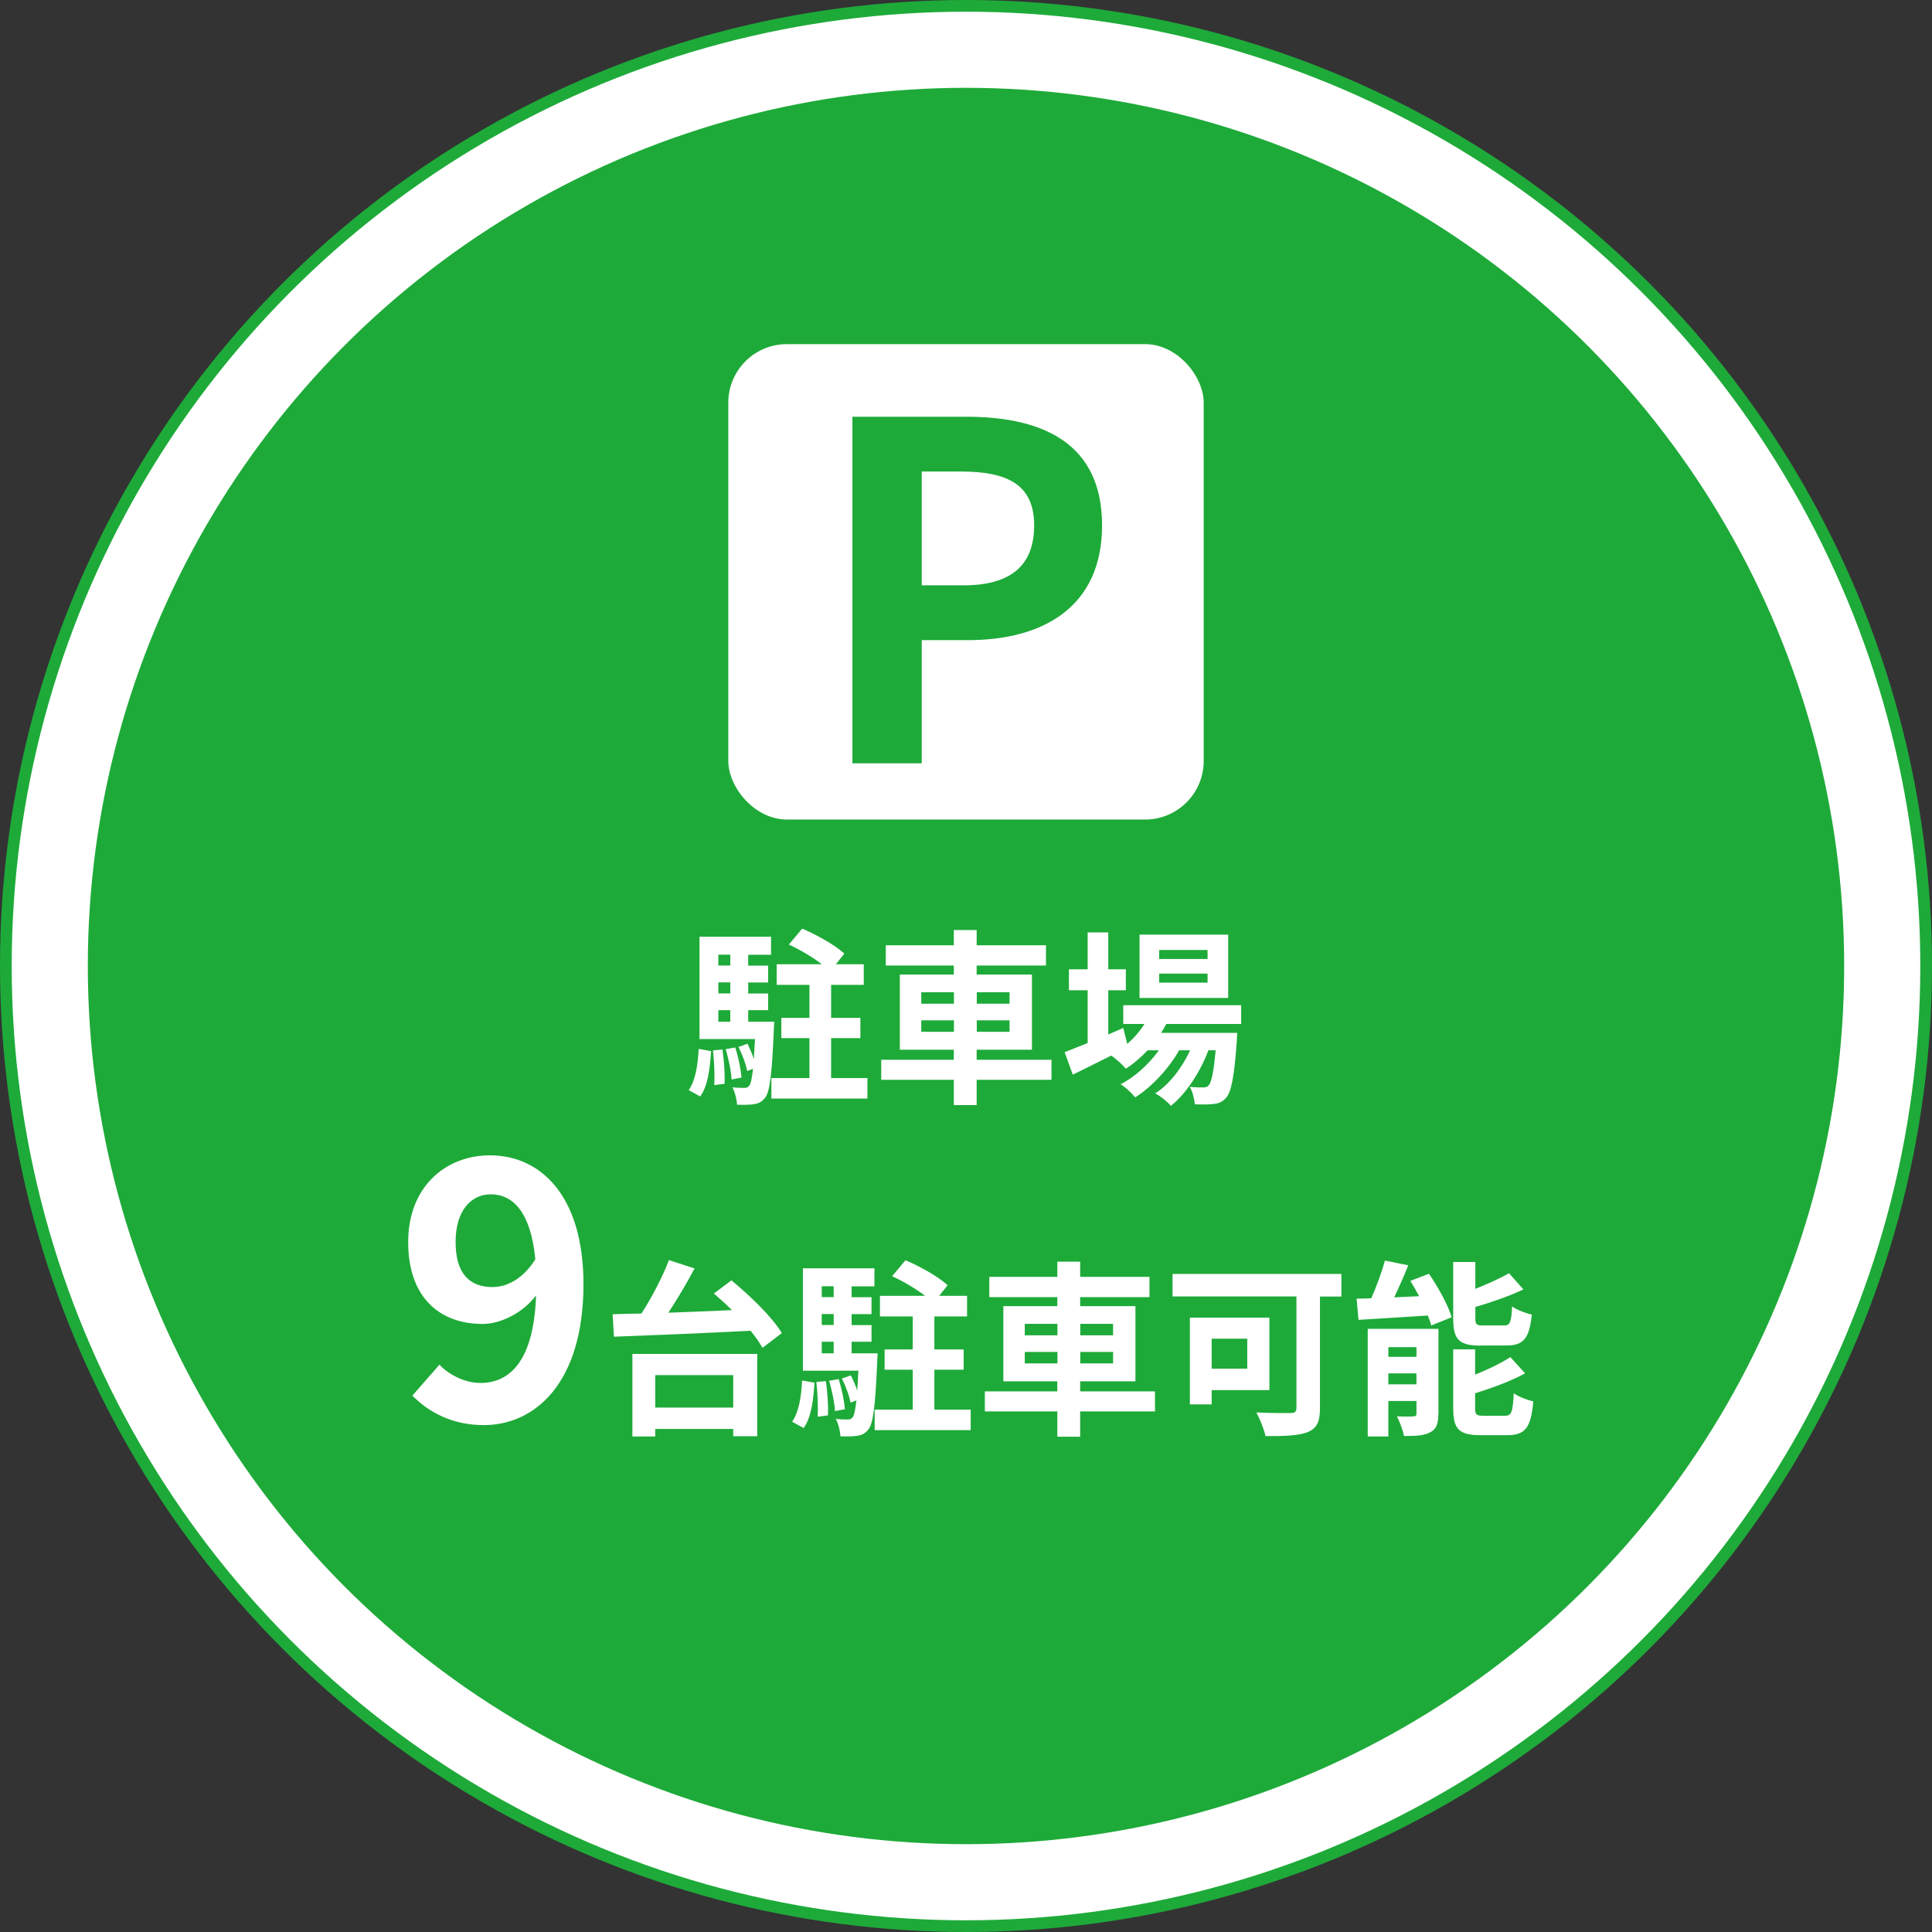 <?xml version="1.0" encoding="UTF-8"?><svg id="b" xmlns="http://www.w3.org/2000/svg" viewBox="0 0 165 165"><rect x="0" y="0" width="165" height="165" fill="#333333" stroke="none"/><defs><style>.d,.e{fill:#fff;}.e{stroke:#1eaa39;stroke-miterlimit:10;}.f{fill:#1eaa39;}</style></defs><g id="c"><g><circle class="e" cx="82.5" cy="82.5" r="82"/><circle class="f" cx="82.5" cy="82.5" r="75"/><g><path class="d" d="M58.82,93.1c.58-.82,.78-2.18,.85-3.52l1.06,.19c-.1,1.47-.26,2.96-.93,3.87l-.98-.54Zm7.3-5.84s-.02,.43-.03,.64c-.16,3.84-.35,5.36-.74,5.84-.29,.37-.56,.5-.96,.56-.34,.06-.87,.06-1.44,.05-.03-.46-.18-1.09-.4-1.49,.45,.05,.82,.05,1.01,.05s.32-.03,.43-.19c.13-.16,.22-.58,.32-1.44l-.5,.19c-.1-.58-.42-1.42-.74-2.06l.77-.27c.19,.4,.4,.86,.54,1.3,.03-.48,.06-1.04,.1-1.7h-4.74v-8.74h6.11v1.54h-1.95v.93h1.7v1.44h-1.7v.94h1.7v1.42h-1.7v.99h2.21Zm-4.42,2.37c.14,.93,.22,2.15,.18,2.93l-.88,.11c.05-.8,0-2.02-.11-2.96l.82-.08Zm-.35-8.1v.93h1.02v-.93h-1.02Zm1.02,2.37h-1.02v.94h1.02v-.94Zm-1.02,3.36h1.02v-.99h-1.02v.99Zm1.44,2.19c.27,.82,.48,1.87,.54,2.58l-.85,.16c-.03-.69-.26-1.76-.5-2.59l.8-.14Zm11.29,2.62v1.75h-8.2v-1.75h3.25v-3.41h-2.4v-1.73h2.4v-2.82h-2.8v-1.76h3.86c-.78-.61-1.89-1.25-2.82-1.68l1.14-1.36c1.22,.51,2.82,1.41,3.6,2.13l-.72,.91h2.38v1.76h-2.79v2.82h2.5v1.73h-2.5v3.41h3.09Z"/><path class="d" d="M89.8,92.22h-6.39v2.16h-1.95v-2.16h-6.2v-1.71h6.2v-.86h-4.61v-6.42h4.61v-.77h-5.81v-1.73h5.81v-1.3h1.95v1.3h5.92v1.73h-5.92v.77h4.72v6.42h-4.72v.86h6.39v1.71Zm-11.12-6.5h2.79v-.98h-2.79v.98Zm2.79,2.4v-.98h-2.79v.98h2.79Zm1.95-3.38v.98h2.8v-.98h-2.8Zm2.8,2.4h-2.8v.98h2.8v-.98Z"/><path class="d" d="M99.61,87.44c-.13,.26-.29,.51-.45,.77h6.5s-.02,.43-.03,.66c-.22,3.12-.48,4.4-.91,4.87-.3,.37-.66,.5-1.06,.54-.37,.05-.98,.06-1.62,.03-.03-.45-.19-1.09-.43-1.49,.51,.05,.93,.05,1.14,.05,.22,0,.35-.03,.48-.18,.22-.24,.42-1.06,.59-2.99h-.62c-.66,1.79-1.91,3.73-3.2,4.74-.32-.37-.86-.8-1.34-1.06,1.22-.77,2.29-2.19,2.98-3.68h-.94c-.86,1.54-2.35,3.14-3.75,4.02-.3-.37-.8-.85-1.25-1.12,1.18-.59,2.42-1.71,3.27-2.9h-.96c-.58,.61-1.2,1.15-1.86,1.57-.24-.3-.85-.86-1.25-1.12-1.15,.58-2.3,1.15-3.28,1.63l-.7-1.92c.54-.21,1.22-.48,1.97-.78v-4.51h-1.6v-1.79h1.6v-3.15h1.76v3.15h1.5v1.79h-1.5v3.78l1.28-.56,.34,1.36c.58-.5,1.07-1.07,1.47-1.7h-1.81v-1.6h10.07v1.6h-6.37Zm5.28-2.21h-7.57v-5.41h7.57v5.41Zm-1.76-4.1h-4.13v.77h4.13v-.77Zm0,2.02h-4.13v.77h4.13v-.77Z"/><path class="d" d="M37.53,116.55c.81,.87,2.19,1.56,3.51,1.56,2.49,0,4.56-1.89,4.74-7.47-1.14,1.5-3.03,2.43-4.56,2.43-3.69,0-6.36-2.28-6.36-6.99s3.18-7.41,6.99-7.41c4.2,0,7.98,3.3,7.98,11.01,0,8.4-4.11,12.03-8.52,12.03-2.76,0-4.77-1.17-6.09-2.52l2.31-2.64Zm8.19-9c-.39-4.05-1.92-5.55-3.81-5.55-1.65,0-3,1.35-3,4.08s1.23,3.84,3.15,3.84c1.2,0,2.58-.66,3.66-2.37Z"/><path class="d" d="M62.46,109.34c1.58,1.3,3.49,3.14,4.31,4.51l-1.65,1.26c-.24-.43-.59-.93-1.02-1.46-4.23,.22-8.69,.4-11.67,.51l-.11-1.92c.74-.02,1.57-.05,2.46-.06,.9-1.39,1.81-3.15,2.35-4.56l2.19,.71c-.67,1.26-1.47,2.61-2.24,3.78,1.73-.06,3.59-.14,5.43-.22-.51-.51-1.04-.99-1.54-1.42l1.49-1.12Zm-8.45,6.29h10.66v7.03h-2.05v-.62h-6.66v.64h-1.95v-7.04Zm1.95,1.81v2.77h6.66v-2.77h-6.66Z"/><path class="d" d="M67.65,121.42c.58-.82,.79-2.18,.85-3.52l1.06,.19c-.1,1.47-.26,2.96-.93,3.87l-.98-.54Zm7.3-5.84s-.02,.43-.03,.64c-.16,3.84-.35,5.36-.74,5.84-.29,.37-.56,.5-.96,.56-.34,.06-.86,.06-1.44,.05-.03-.46-.18-1.09-.4-1.49,.45,.05,.82,.05,1.01,.05s.32-.03,.43-.19c.13-.16,.22-.58,.32-1.44l-.5,.19c-.1-.58-.42-1.42-.74-2.06l.77-.27c.19,.4,.4,.86,.54,1.3,.03-.48,.06-1.04,.1-1.7h-4.74v-8.74h6.11v1.54h-1.95v.93h1.7v1.44h-1.7v.94h1.7v1.42h-1.7v.99h2.21Zm-4.42,2.37c.14,.93,.22,2.15,.18,2.93l-.88,.11c.05-.8,0-2.02-.11-2.96l.82-.08Zm-.35-8.1v.93h1.02v-.93h-1.02Zm1.02,2.37h-1.02v.94h1.02v-.94Zm-1.02,3.36h1.02v-.99h-1.02v.99Zm1.44,2.19c.27,.82,.48,1.87,.54,2.58l-.85,.16c-.03-.69-.26-1.76-.5-2.59l.8-.14Zm11.28,2.62v1.75h-8.2v-1.75h3.25v-3.41h-2.4v-1.73h2.4v-2.82h-2.8v-1.76h3.86c-.79-.61-1.89-1.25-2.82-1.68l1.14-1.36c1.22,.51,2.82,1.41,3.6,2.13l-.72,.91h2.38v1.76h-2.79v2.82h2.5v1.73h-2.5v3.41h3.09Z"/><path class="d" d="M98.64,120.54h-6.39v2.16h-1.95v-2.16h-6.19v-1.71h6.19v-.86h-4.61v-6.42h4.61v-.77h-5.81v-1.73h5.81v-1.3h1.95v1.3h5.92v1.73h-5.92v.77h4.72v6.42h-4.72v.86h6.39v1.71Zm-11.12-6.5h2.79v-.98h-2.79v.98Zm2.79,2.4v-.98h-2.79v.98h2.79Zm1.95-3.38v.98h2.8v-.98h-2.8Zm2.8,2.4h-2.8v.98h2.8v-.98Z"/><path class="d" d="M114.57,110.73h-1.84v9.54c0,1.15-.27,1.71-1.03,2.03-.8,.32-1.98,.35-3.62,.35-.11-.56-.5-1.5-.78-2.02,1.14,.06,2.53,.05,2.91,.05s.51-.11,.51-.45v-9.51h-10.58v-1.92h14.42v1.92Zm-11.09,7.99v1.22h-1.86v-7.41h6.79v6.19h-4.93Zm0-4.39v2.56h3.04v-2.56h-3.04Z"/><path class="d" d="M122.04,108.79c.79,1.15,1.63,2.67,1.94,3.71l-1.75,.7c-.06-.26-.16-.54-.29-.85-2.11,.14-4.29,.27-5.92,.37l-.16-1.81c.38,0,.8-.02,1.25-.03,.45-1.01,.9-2.24,1.17-3.22l1.99,.4c-.37,.93-.8,1.89-1.2,2.74l2.13-.1c-.24-.45-.5-.9-.75-1.31l1.6-.61Zm.8,11.96c0,.83-.16,1.3-.69,1.57-.54,.3-1.28,.32-2.24,.32-.1-.5-.37-1.23-.61-1.68,.56,.03,1.2,.02,1.41,0,.19,0,.26-.05,.26-.24v-1.07h-2.4v3.03h-1.76v-9.19h6.04v7.27Zm-4.27-5.7v.83h2.4v-.83h-2.4Zm2.4,3.18v-.94h-2.4v.94h2.4Zm5.46-3.31c-1.87,0-2.32-.56-2.32-2.32v-4.82h1.89v2.29c1.07-.42,2.13-.91,2.88-1.33l1.22,1.38c-1.2,.58-2.71,1.09-4.1,1.5v.94c0,.58,.1,.64,.71,.64h1.74c.51,0,.62-.24,.69-1.63,.38,.29,1.17,.59,1.68,.7-.21,2.05-.7,2.64-2.18,2.64h-2.21Zm2.11,5.99c.54,0,.66-.3,.74-1.92,.4,.29,1.17,.58,1.67,.7-.21,2.26-.69,2.88-2.23,2.88h-2.27c-1.87,0-2.34-.54-2.34-2.3v-5.03h1.87v2.16c1.14-.46,2.24-.99,3.01-1.5l1.26,1.39c-1.23,.67-2.82,1.25-4.27,1.7v1.28c0,.56,.11,.64,.74,.64h1.83Z"/></g><g><rect class="d" x="62.2" y="29.39" width="40.6" height="40.6" rx="5" ry="5"/><path class="f" d="M72.8,35.59h9.72c6.56,0,11.6,2.28,11.6,9.28s-5.08,9.8-11.44,9.8h-3.96v10.52h-5.92v-29.6Zm9.48,14.4c4.08,0,6.04-1.72,6.04-5.12s-2.16-4.6-6.24-4.6h-3.36v9.72h3.56Z"/></g></g></g></svg>